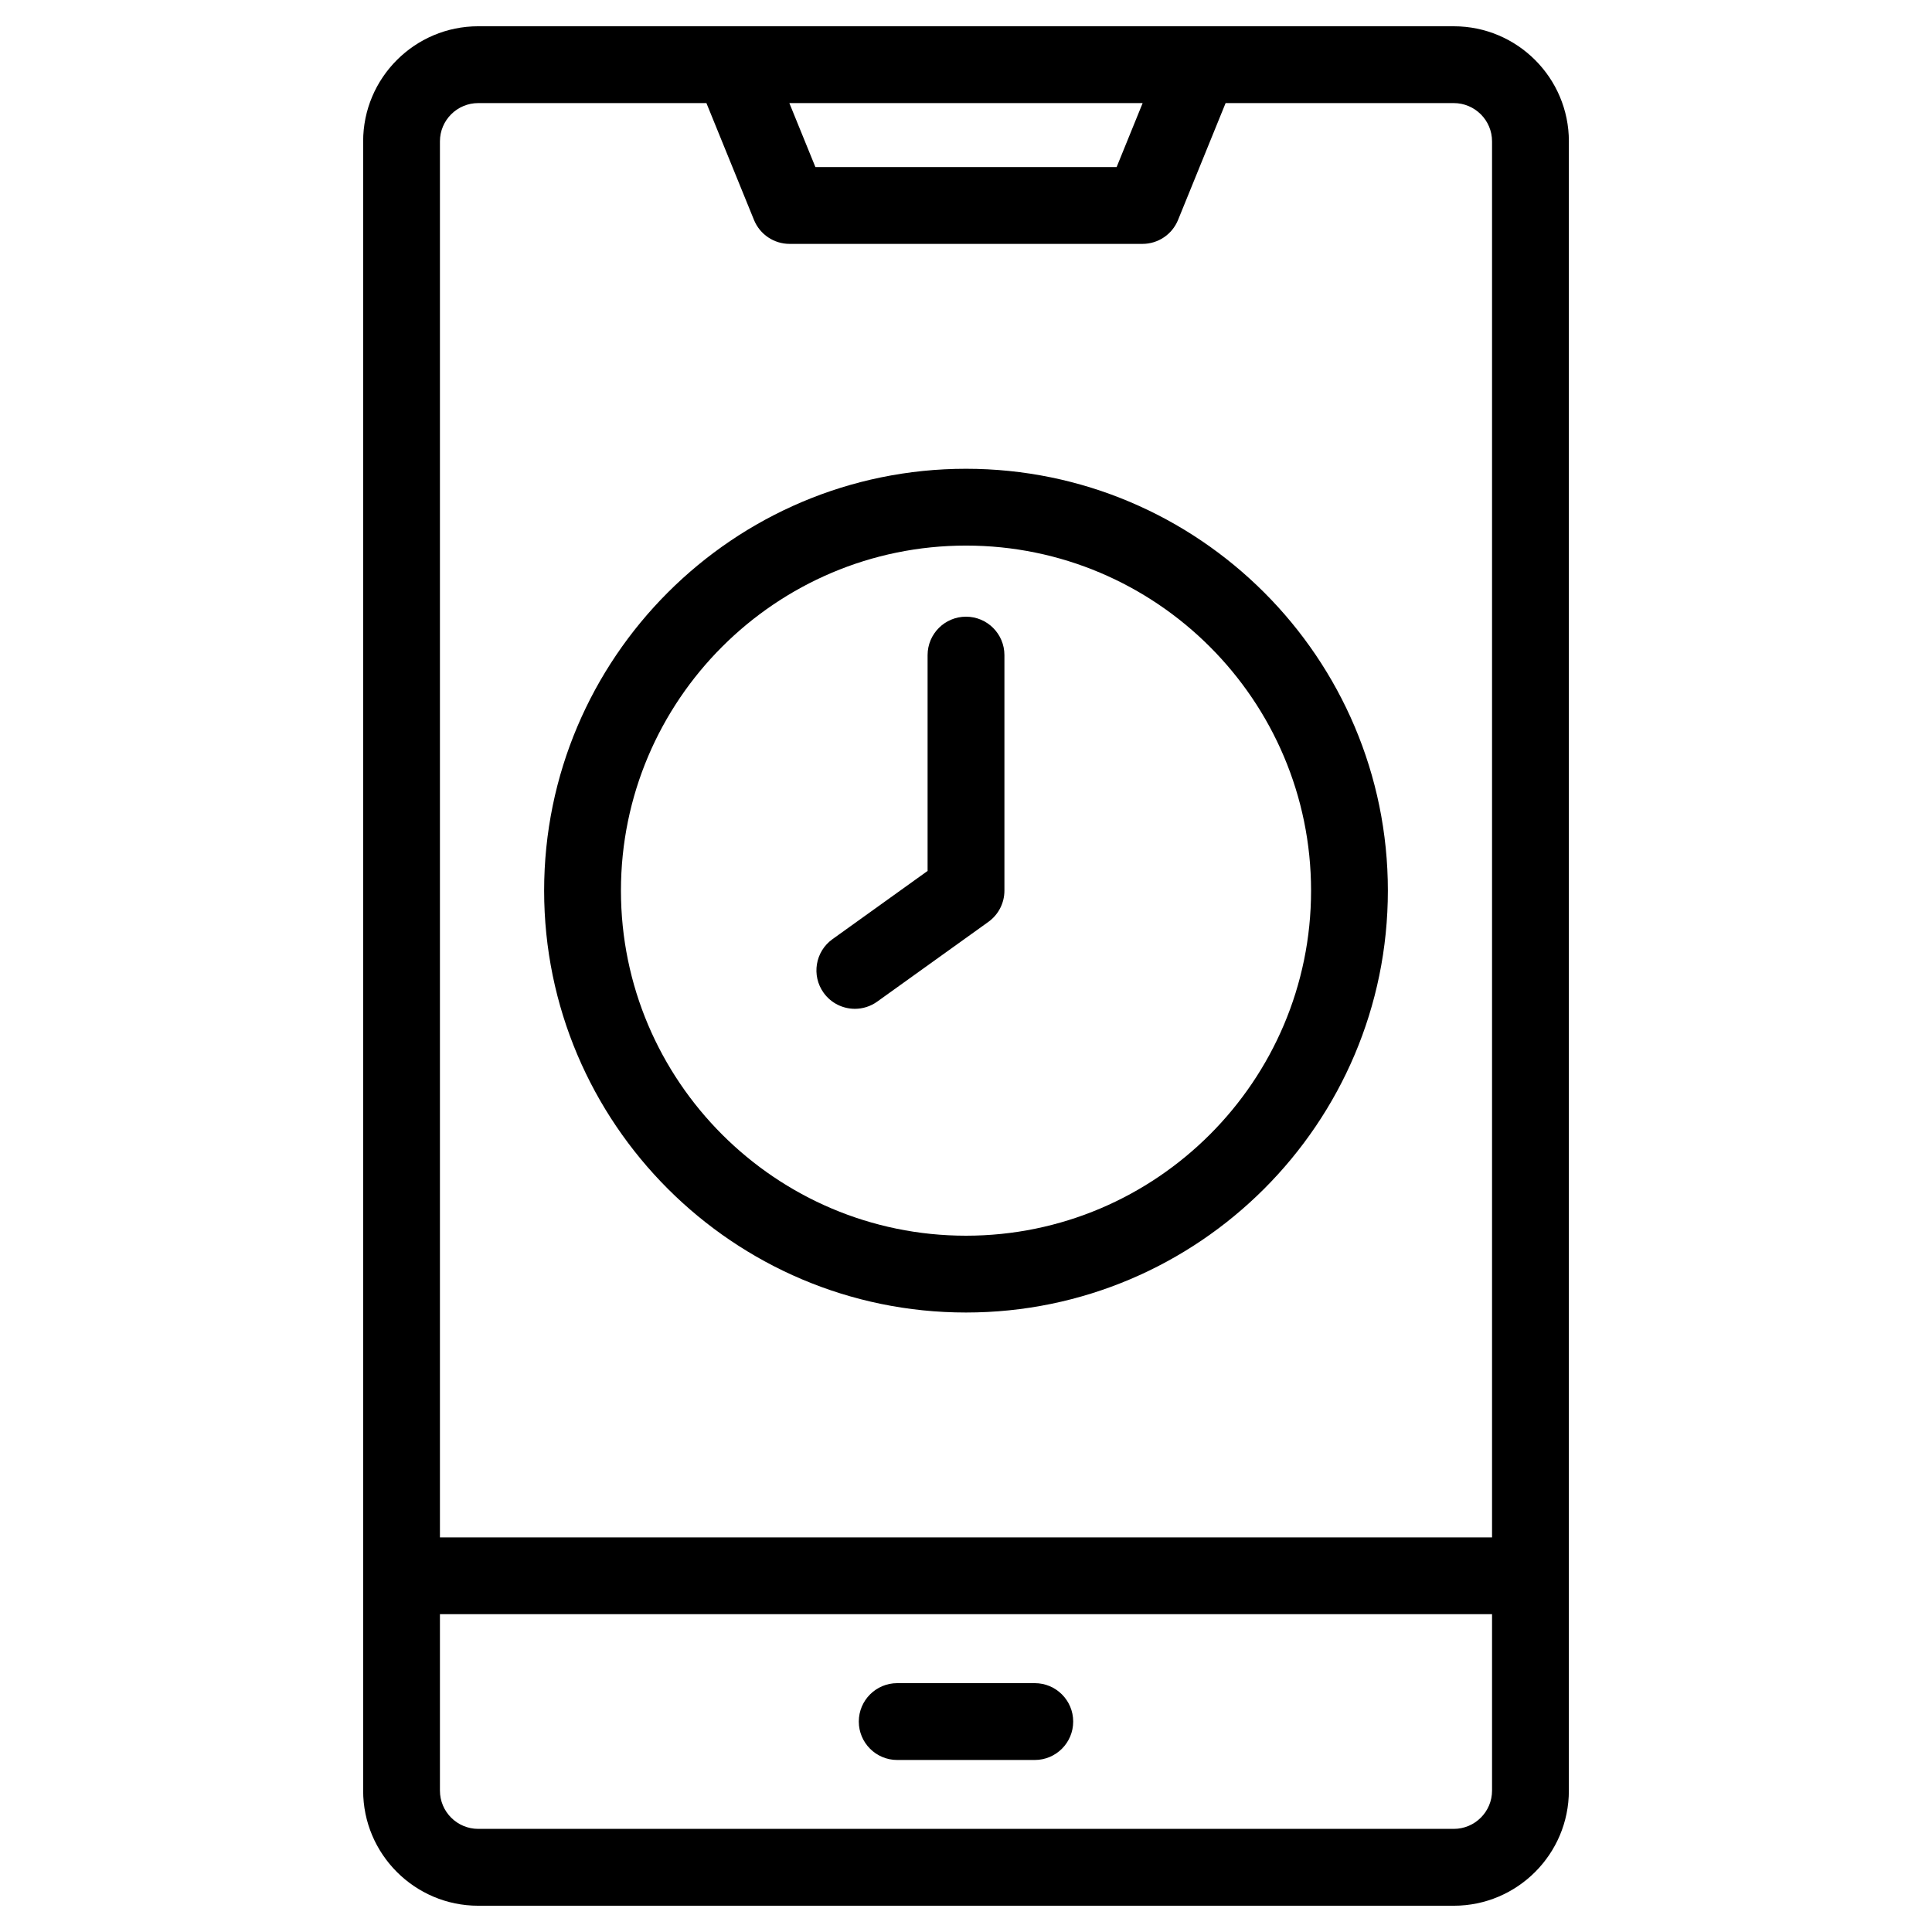 <?xml version="1.0" encoding="UTF-8"?>
<!-- Uploaded to: ICON Repo, www.iconrepo.com, Generator: ICON Repo Mixer Tools -->
<svg fill="#000000" width="800px" height="800px" version="1.1" viewBox="144 144 512 512" xmlns="http://www.w3.org/2000/svg">
 <path d="m362.27 407.1c-3.277-4.566-2.231-10.926 2.336-14.203l25.215-18.09v-57.199c0-5.617 4.559-10.18 10.18-10.18 5.617 0 10.18 4.559 10.18 10.18v62.426c0 3.281-1.582 6.356-4.246 8.27l-29.461 21.133c-1.801 1.289-3.871 1.91-5.922 1.91-3.172-0.004-6.293-1.48-8.281-4.246zm-74.07-27.07c0-61.645 50.152-111.8 111.8-111.8s111.8 50.152 111.8 111.8c-0.004 61.645-50.16 111.8-111.8 111.8-61.645 0-111.8-50.156-111.8-111.8zm20.355 0c0 50.422 41.023 91.445 91.445 91.445s91.445-41.023 91.445-91.445c-0.004-50.422-41.023-91.445-91.445-91.445s-91.445 41.023-91.445 91.445zm251.21-198.57v437.08c0 16.82-13.68 30.5-30.504 30.5h-258.52c-16.824 0-30.504-13.68-30.504-30.5v-437.08c0-16.82 13.68-30.5 30.504-30.5l258.52 0.004c16.824-0.008 30.508 13.68 30.508 30.496zm-206.58-10.145 6.902 16.957h79.832l6.894-16.957zm-92.598 10.145v369.97h278.82v-369.97c0-5.594-4.555-10.141-10.148-10.141h-60.461l-12.605 30.973c-1.562 3.832-5.289 6.34-9.43 6.34h-93.516c-4.137 0-7.867-2.504-9.43-6.34l-12.609-30.973h-60.469c-5.598-0.004-10.152 4.551-10.152 10.141zm278.82 437.07v-46.754h-278.82v46.754c0 5.594 4.555 10.141 10.148 10.141h258.52c5.598 0.008 10.152-4.547 10.152-10.141zm-121.18-28.477h-36.457c-5.617 0-10.18 4.559-10.18 10.18 0 5.617 4.559 10.18 10.18 10.18h36.457c5.617 0 10.18-4.559 10.18-10.18 0-5.621-4.555-10.18-10.18-10.18z"/>
</svg>